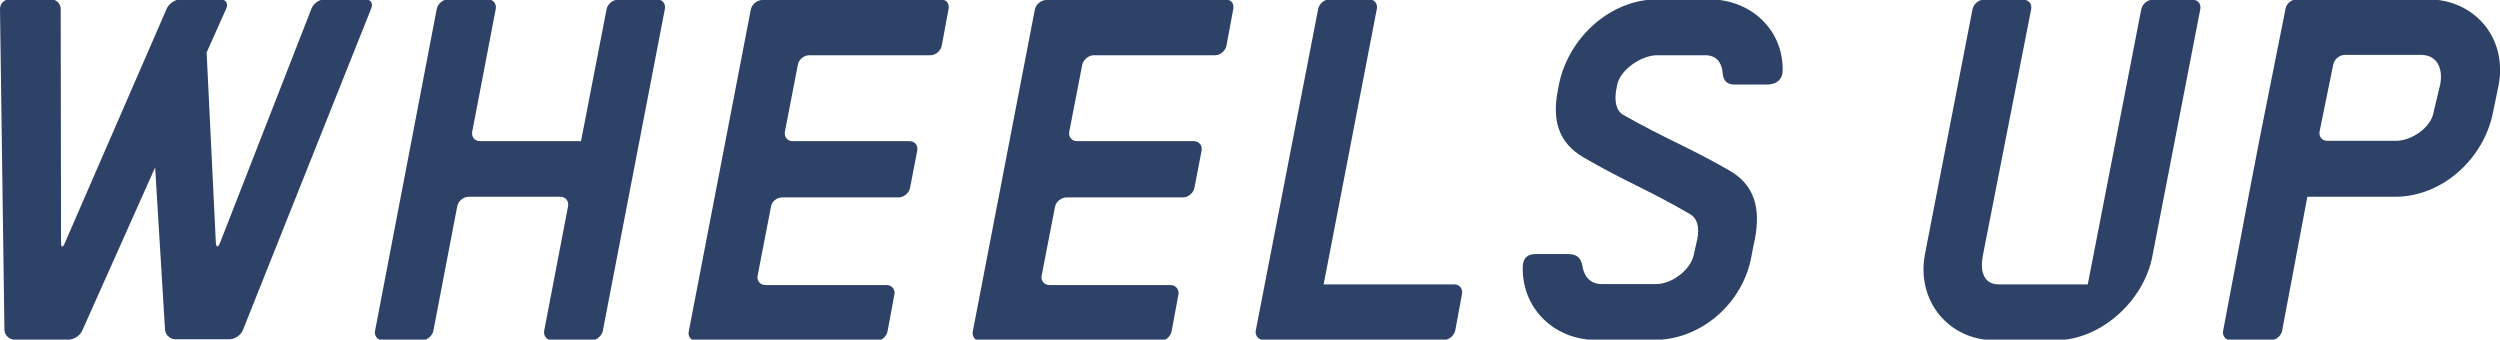 <?xml version="1.0" encoding="utf-8"?>
<!-- Generator: Adobe Illustrator 21.0.2, SVG Export Plug-In . SVG Version: 6.00 Build 0)  -->
<svg version="1.1" id="Layer_1" xmlns="http://www.w3.org/2000/svg" xmlns:xlink="http://www.w3.org/1999/xlink" x="0px" y="0px"
	 viewBox="0 0 733.2 99.6" style="enable-background:new 0 0 733.2 99.6;" xml:space="preserve">
<style type="text/css">
	.st0{fill:#2D4266;}
</style>
<g>
	<path class="st0" d="M108.9,2.4L71.2,96.9c-0.6,1.4-2.3,2.6-3.9,2.6H51.4c-1.5,0-2.9-1.3-3-2.8l-2.9-47.6L24.1,97
		c-0.6,1.4-2.4,2.6-4,2.6H4.2c-1.5,0-2.8-1.3-2.9-2.8L0,2.6c0-1.5,1.2-2.8,2.8-2.8H15c1.5,0,2.8,1.3,2.8,2.8l0.1,68.5
		c0,1.5,0.5,1.7,1.1,0.2l30-69c0.7-1.3,2.4-2.5,4-2.5h11.7c1.5,0,2.3,1.2,1.7,2.6l-5.8,13l2.7,55.7c0.1,1.5,0.6,1.6,1.2,0.2
		L91.4,2.4C92,1,93.7-0.2,95.2-0.2h12C108.7-0.2,109.5,1,108.9,2.4z"/>
	<path class="st0" d="M195,2.6L176.8,97c-0.3,1.5-1.8,2.8-3.3,2.8h-11.6c-1.5,0-2.6-1.3-2.3-2.8l7-36.5c0.3-1.5-0.7-2.8-2.3-2.8
		h-26.8c-1.5,0-3.1,1.2-3.4,2.8l-7,36.5c-0.3,1.5-1.8,2.8-3.4,2.8h-11.4c-1.6,0-2.6-1.3-2.3-2.8l18.1-94.4c0.3-1.5,1.8-2.8,3.4-2.8
		h11.6c1.5,0,2.6,1.3,2.3,2.8l-6.9,36c-0.3,1.5,0.7,2.8,2.3,2.8h29.6l7.5-38.7c0.3-1.5,1.8-2.8,3.4-2.8h11.6
		C194.2-0.2,195.3,1.1,195,2.6z"/>
	<path class="st0" d="M278.2,2.6l-2,10.8c-0.3,1.5-1.8,2.8-3.3,2.8h-35.6c-1.5,0-3.1,1.3-3.3,2.8l-3.8,19.6
		c-0.3,1.5,0.7,2.8,2.3,2.8h34.2c1.6,0,2.6,1.2,2.3,2.8l-2.1,10.9c-0.3,1.5-1.8,2.8-3.4,2.8h-34.1c-1.6,0-3.1,1.2-3.3,2.8l-3.9,20.1
		c-0.3,1.5,0.7,2.8,2.3,2.8H260c1.6,0,2.6,1.3,2.3,2.8l-2,10.8c-0.3,1.5-1.8,2.8-3.3,2.8h-52.7c-1.6,0-2.6-1.3-2.3-2.8l18.2-94.4
		c0.3-1.5,1.8-2.8,3.4-2.8h9.4h2.1h41.2C277.5-0.2,278.5,1.1,278.2,2.6z"/>
	<path class="st0" d="M361.7,2.6l-2,10.8c-0.3,1.5-1.8,2.8-3.3,2.8h-35.6c-1.5,0-3.1,1.3-3.4,2.8l-3.8,19.6
		c-0.3,1.5,0.7,2.8,2.3,2.8h34.2c1.5,0,2.6,1.2,2.3,2.8l-2.1,10.9c-0.3,1.5-1.8,2.8-3.4,2.8h-34.1c-1.5,0-3.1,1.2-3.4,2.8l-3.9,20.1
		c-0.3,1.5,0.7,2.8,2.3,2.8h35.5c1.5,0,2.6,1.3,2.3,2.8l-2,10.8c-0.3,1.5-1.8,2.8-3.3,2.8h-52.7c-1.6,0-2.6-1.3-2.3-2.8l18.2-94.4
		c0.3-1.5,1.8-2.8,3.4-2.8h9.1h2.5h41.2C361-0.2,362,1.1,361.7,2.6z"/>
	<path class="st0" d="M428.8,86.1l-2,10.8c-0.3,1.5-1.8,2.8-3.3,2.8h-52.9c-1.5,0-2.6-1.3-2.3-2.8l18.3-94.3
		c0.3-1.5,1.8-2.8,3.4-2.8h11.5c1.6,0,2.6,1.3,2.3,2.8l-15.6,80.8h38.3C428,83.4,429,84.6,428.8,86.1z"/>
	<path class="st0" d="M518.1,24.8c-3.3,0-6,0-9.3,0c-2.6,0-3.4-1.3-3.6-3.6c-0.3-2.9-1.8-5-5.1-5c-5.6,0-8.5,0-14.1,0
		c-4.5,0-10.7,4.1-11.7,8.6c-0.1,0.7-0.2,1-0.3,1.6c-0.5,2.9-0.2,6,2.1,7.3c12.5,7.1,18.7,9.2,31.1,16.3c7.3,4.2,9.2,10.9,7.5,20
		c-0.5,2.2-0.7,3.3-1.1,5.5c-2.6,13.6-14.8,24.2-28.5,24.2c-6.8,0-10.1,0-16.9,0c-12.6,0-22-9.5-21.6-21.6c0.1-2.6,1.5-3.6,4-3.6
		c3.3,0,6,0,9.2,0c2.9,0,3.9,1.3,4.3,3.6c0.5,3,2.3,5.2,5.6,5.2c6.4,0,9.6,0,16.1,0c4.5,0,10.2-4.2,11-8.8c0.4-1.8,0.6-2.7,1-4.5
		c0.6-3.1,0.2-5.9-2.3-7.3c-12.4-7.2-18.6-9.3-31-16.5c-7.3-4.2-9.4-10.7-7.6-19.8c0.1-0.6,0.2-1,0.3-1.6c2.8-13.8,15.1-25,28.9-25
		c6,0,9,0,15.1,0c12.6,0,22.1,9.3,21.6,21.4C522.5,23.6,520.8,24.8,518.1,24.8z"/>
	<path class="st0" d="M645.3,2.7l-14.1,72.7c-2.6,13-15.2,24.4-28.4,24.4h-17.7c-13.6,0-23-11.5-20.6-25l14-72.1
		c0.3-1.5,1.8-2.8,3.3-2.8h11.6c1.5,0,2.6,1.2,2.3,2.8l-14.2,72.4c-0.8,4.4,0.2,8.3,4.7,8.3h26.1L628,2.7c0.3-1.5,1.8-2.8,3.4-2.8
		H643C644.6-0.1,645.6,1.2,645.3,2.7z"/>
	<path class="st0" d="M712-0.2h-38.4c-1.5,0-3.1,1.3-3.3,2.8l-7.5,37.6l-3.2,16.6L652,97c-0.3,1.5,0.7,2.8,2.3,2.8h11.6
		c1.6,0,3.1-1.3,3.4-2.8l7.4-39.3h25.8c13.8,0,26.1-11.2,28.7-25l1.6-7.8C735.4,11.2,725.8-0.2,712-0.2z M715.7,24.6l-2,8.4
		c-0.8,4.5-6.5,8.3-11,8.3h-20.1c-1.6,0-2.6-1.2-2.3-2.8l4-19.6c0.3-1.5,1.8-2.8,3.4-2.8h22.5C714.8,16.2,716.5,20.1,715.7,24.6z"/>
</g>
</svg>
